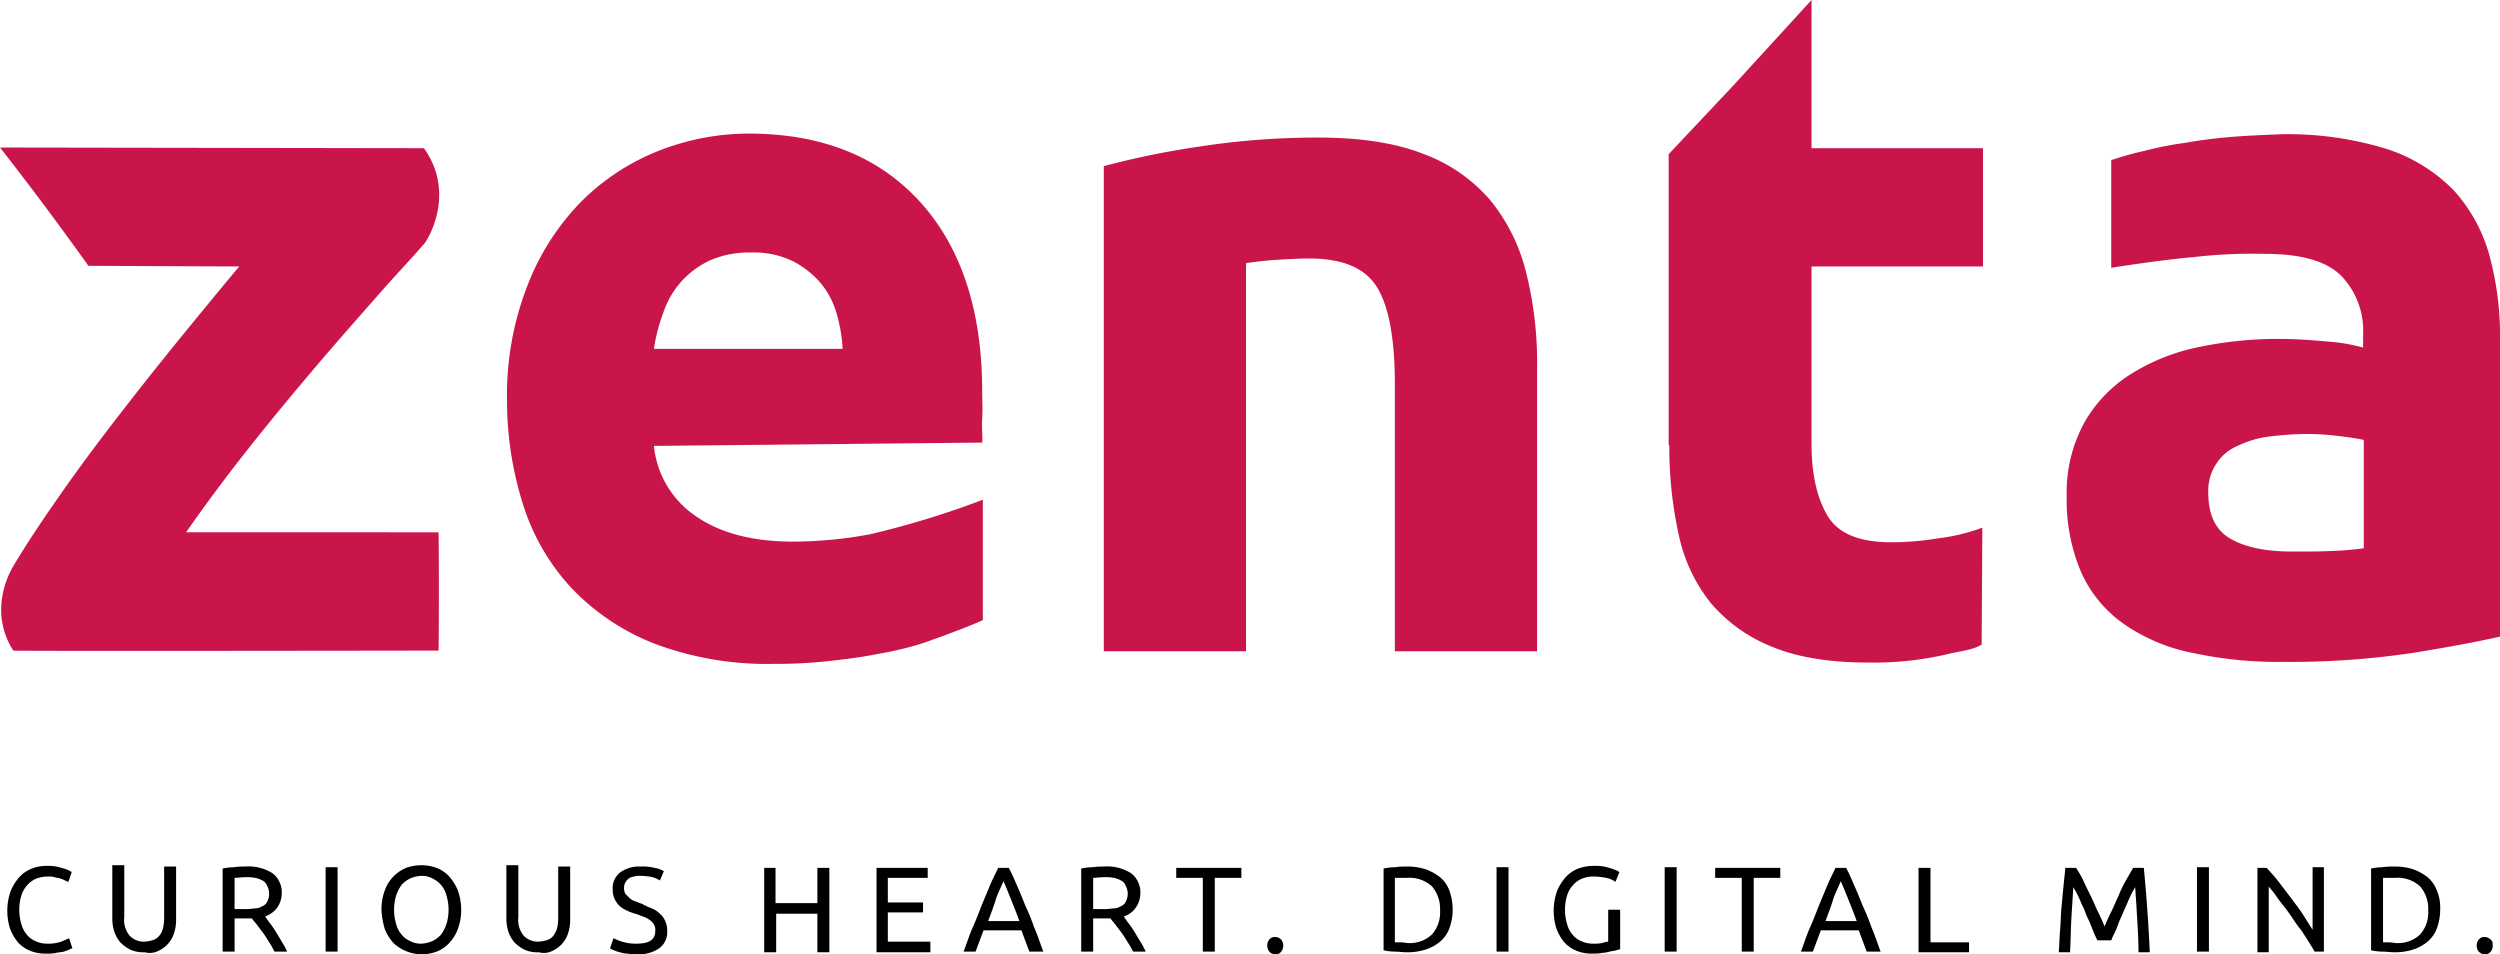 <svg id="Lager_1" data-name="Lager 1" xmlns="http://www.w3.org/2000/svg" viewBox="0 0 376.2 143.6"><defs><style>.cls-1{fill:#ca154a;}</style></defs><title>zenta_logo</title><path class="cls-1" d="M172.8,372.2l-63.8-.1c7.3,9.3,13.3,17.8,13.3,17.8l22.7.1c-2.6,3.1-5.4,6.5-8.5,10.3s-6.2,7.7-9.3,11.7-6.1,8-8.9,12-5.3,7.7-7.3,11.1c0,0-4.1,6.3,0,12.7.9.1,64,0,64,0s.1-8.7,0-17.8H137c2.8-4,5.9-8.2,9.3-12.5s6.8-8.4,10.2-12.4,6.5-7.5,9.4-10.8,5.3-5.8,7-7.8c0,.1,5-7.1-.1-14.3Zm15,53.9a32.88,32.88,0,0,0,7.3,12.4,34.65,34.65,0,0,0,12.5,8.3,48.08,48.08,0,0,0,17.8,3,73.22,73.22,0,0,0,8.1-.4c2.7-.3,5.2-.6,7.6-1.1a50.34,50.34,0,0,0,6.4-1.5c1.9-.6,8.3-3,9.4-3.6V425.1a132.81,132.81,0,0,1-17,5.2,63.36,63.36,0,0,1-11.6,1.1q-9.15,0-14.7-3.9a14.5,14.5,0,0,1-6.2-10.5l49.4-.5c.1-1.2-.1-2.1,0-3.6s0-2.9,0-4.1c0-12.8-3.5-22.3-9.7-28.9s-14.7-9.9-25.5-9.9a37.22,37.22,0,0,0-13.5,2.6,34.34,34.34,0,0,0-11.6,7.6,37,37,0,0,0-8.1,12.6,45.36,45.36,0,0,0-3.1,17.6,51.66,51.66,0,0,0,2.5,15.7Zm19.6-23.7a26.86,26.86,0,0,1,1.4-5.4,13.25,13.25,0,0,1,7-7.9,14.59,14.59,0,0,1,6.2-1.2,13.36,13.36,0,0,1,6.3,1.3,14,14,0,0,1,4.2,3.3,12.65,12.65,0,0,1,2.4,4.6,23.51,23.51,0,0,1,.9,5.3Zm67.7,45.5h21.4V389.5c1.3-.2,2.9-.4,4.6-.5s3.4-.2,4.9-.2c5,0,8.4,1.4,10.2,4.3s2.7,7.8,2.7,14.7v40.1h21.4V405.2a55.78,55.78,0,0,0-1.6-14.1,27.76,27.76,0,0,0-5.3-10.9,24.3,24.3,0,0,0-10.1-7.1c-4.3-1.7-9.6-2.5-16-2.5a116.55,116.55,0,0,0-18.1,1.4,126.17,126.17,0,0,0-14.1,2.9v73Zm85.1-31a61.27,61.27,0,0,0,1.4,13.4,24.55,24.55,0,0,0,4.8,10.3,23.43,23.43,0,0,0,9.2,6.6c3.8,1.6,8.7,2.4,14.5,2.4a49,49,0,0,0,11.7-1.2c1.9-.5,3.9-.6,5.4-1.5l.1-17.6a28.43,28.43,0,0,1-6.6,1.6,43.44,43.44,0,0,1-7.1.6c-4.8,0-8-1.3-9.6-4s-2.4-6.3-2.4-10.8V390h25.8V372.2H381.6V349.9l-11.8,12.9-9.7,10.3v43.8ZM444.7,431c-2.3-1.3-3.4-3.6-3.4-7a7.28,7.28,0,0,1,1.2-4.3,7.07,7.07,0,0,1,3.2-2.7,15.29,15.29,0,0,1,4.7-1.4,51,51,0,0,1,5.7-.4,40.9,40.9,0,0,1,4.7.3q2.55.3,3.9.6v16.3a43.82,43.82,0,0,1-4.6.4c-1.9.1-3.9.1-6,.1-4.1,0-7.1-.6-9.4-1.9Zm.1-60.5c-2.4.2-4.8.5-7,.9a50.69,50.69,0,0,0-6.1,1.2,47.2,47.2,0,0,0-5,1.4v16.2c3.1-.5,8.7-1.3,12.3-1.6a76.68,76.68,0,0,1,10.8-.5c5.5,0,9.3,1.1,11.5,3.3a11.84,11.84,0,0,1,3.3,8.8v2a27.37,27.37,0,0,0-5.3-.9c-2.2-.2-4.6-.4-7.4-.4a57.87,57.87,0,0,0-11.9,1.2,30.63,30.63,0,0,0-10.2,4,20.69,20.69,0,0,0-7.1,7.3,21.86,21.86,0,0,0-2.7,11.2,27.41,27.41,0,0,0,2.3,11.7,18.94,18.94,0,0,0,6.6,7.7,27.27,27.27,0,0,0,10.3,4.2,60.6,60.6,0,0,0,13.3,1.3,124.56,124.56,0,0,0,19.9-1.4c5.5-.9,9.7-1.7,12.8-2.4V401.1a46.24,46.24,0,0,0-1.6-12.8,24.07,24.07,0,0,0-5.4-9.8,24.78,24.78,0,0,0-10.1-6.2,50.53,50.53,0,0,0-15.8-2.2c-2.5.1-5,.2-7.5.4Z" transform="translate(-109 -349.9)"/><path d="M117.4,493.3c.4-.1.8-.1,1.2-.2a6.89,6.89,0,0,0,.8-.3,1.69,1.69,0,0,1,.5-.2l-.5-1.5c-.3.1-.7.3-1.2.5a5.62,5.62,0,0,1-2,.3,4.06,4.06,0,0,1-1.9-.4,3.25,3.25,0,0,1-1.3-1,4,4,0,0,1-.8-1.6,7.5,7.5,0,0,1,0-4.2,4.17,4.17,0,0,1,.9-1.6,3.59,3.59,0,0,1,1.4-1,4.84,4.84,0,0,1,1.8-.3,2.77,2.77,0,0,1,.9.1c.3.1.6.1.9.2a4.88,4.88,0,0,1,.7.3,1.69,1.69,0,0,0,.5.2l.5-1.5c-.1,0-.2-.1-.4-.2a3.39,3.39,0,0,0-.8-.3c-.3-.1-.7-.2-1.1-.3a6.15,6.15,0,0,0-1.4-.1,5.87,5.87,0,0,0-2.3.4,5,5,0,0,0-1.9,1.3,7.43,7.43,0,0,0-1.3,2.1,8.94,8.94,0,0,0-.1,5.6,7.19,7.19,0,0,0,1.2,2.1,5,5,0,0,0,1.9,1.3,6.05,6.05,0,0,0,2.4.4,6.15,6.15,0,0,0,1.4-.1Zm15.4-.3a4.37,4.37,0,0,0,2.4-2.7,6.45,6.45,0,0,0,.3-2v-8h-1.8v7.8a7,7,0,0,1-.2,1.6,2.87,2.87,0,0,1-.6,1.1,2.07,2.07,0,0,1-1,.6,5,5,0,0,1-1.2.2,2.94,2.94,0,0,1-2.2-.9,3.76,3.76,0,0,1-.8-2.8v-7.8h-1.8v8a6.45,6.45,0,0,0,.3,2,5.07,5.07,0,0,0,.9,1.6,5.83,5.83,0,0,0,1.5,1.1,4.81,4.81,0,0,0,2.2.4,2.75,2.75,0,0,0,2-.2Zm17.9-6.5a3.84,3.84,0,0,0,.7-2.2,3.61,3.61,0,0,0-1.4-3,6.71,6.71,0,0,0-4.1-1,10.28,10.28,0,0,0-1.7.1,8.81,8.81,0,0,0-1.7.2v12.5h1.8v-5h2.6c.2.3.5.6.8,1l.9,1.2c.3.4.6.9.9,1.4a10,10,0,0,1,.8,1.4h1.9a10.93,10.93,0,0,0-.8-1.5l-.9-1.5a14.63,14.63,0,0,0-.9-1.3c-.3-.4-.5-.7-.7-1a3.8,3.8,0,0,0,1.8-1.3Zm-3.3-4.5a3.58,3.58,0,0,1,1.1.4,1.39,1.39,0,0,1,.7.8,2.55,2.55,0,0,1,0,2.4,1.39,1.39,0,0,1-.8.7,2.13,2.13,0,0,1-1.2.3,8.08,8.08,0,0,1-1.6.1h-1.3V482c.4,0,1-.1,1.7-.1a6.6,6.6,0,0,1,1.4.1ZM158,493.1h1.8V480.4H158Zm8.9-3.4a7.43,7.43,0,0,0,1.3,2.1,6.27,6.27,0,0,0,6.5,1.3,5,5,0,0,0,1.9-1.3,6.25,6.25,0,0,0,1.3-2.1,8.36,8.36,0,0,0,.5-2.9,8.81,8.81,0,0,0-.5-2.9,7.43,7.43,0,0,0-1.3-2.1,5,5,0,0,0-1.9-1.3,6.81,6.81,0,0,0-4.6,0,5.77,5.77,0,0,0-3.2,3.4,8.36,8.36,0,0,0-.5,2.9A12.51,12.51,0,0,0,166.9,489.7Zm1.7-5a6,6,0,0,1,.8-1.6,4.12,4.12,0,0,1,1.3-1,4.71,4.71,0,0,1,1.7-.4,3.29,3.29,0,0,1,1.7.4,4.12,4.12,0,0,1,1.3,1,4,4,0,0,1,.8,1.6,7.5,7.5,0,0,1,0,4.2,6,6,0,0,1-.8,1.6,4.12,4.12,0,0,1-1.3,1,4.71,4.71,0,0,1-1.7.4,3.29,3.29,0,0,1-1.7-.4,3.25,3.25,0,0,1-1.3-1,4,4,0,0,1-.8-1.6,7.5,7.5,0,0,1,0-4.2Zm23.5,8.3a4.37,4.37,0,0,0,2.4-2.7,6.45,6.45,0,0,0,.3-2v-8H193v7.8a7,7,0,0,1-.2,1.6,3.88,3.88,0,0,1-.6,1.1,2.07,2.07,0,0,1-1,.6,5,5,0,0,1-1.2.2,2.94,2.94,0,0,1-2.2-.9,3.76,3.76,0,0,1-.8-2.8v-7.8h-1.8v8a6.45,6.45,0,0,0,.3,2,5.07,5.07,0,0,0,.9,1.6,5.83,5.83,0,0,0,1.5,1.1,4.81,4.81,0,0,0,2.2.4,2.75,2.75,0,0,0,2-.2Zm10.5-1.4c-.6-.2-1-.4-1.3-.5l-.5,1.5a1.63,1.63,0,0,0,.6.3,4.65,4.65,0,0,0,.9.3,3.59,3.59,0,0,0,1.1.2,6.15,6.15,0,0,0,1.4.1,5.51,5.51,0,0,0,3.4-.9,3,3,0,0,0,1.2-2.6,3.34,3.34,0,0,0-.3-1.5,2.84,2.84,0,0,0-.8-1.1,3.6,3.6,0,0,0-1.2-.8,10.09,10.09,0,0,1-1.5-.7c-.4-.1-.7-.3-1.1-.4a2.18,2.18,0,0,1-.8-.5l-.6-.6a2,2,0,0,1-.2-.9,1.88,1.88,0,0,1,.2-.8,2.65,2.65,0,0,1,.5-.6,1.91,1.91,0,0,1,.8-.3,3.08,3.08,0,0,1,1-.1,9,9,0,0,1,1.8.2,3.83,3.83,0,0,1,1.1.5l.6-1.4a3.75,3.75,0,0,0-1.4-.5,6.82,6.82,0,0,0-2.1-.2,4.77,4.77,0,0,0-3.1.9,3,3,0,0,0-1.1,2.6,3.19,3.19,0,0,0,.3,1.4,3.59,3.59,0,0,0,.7,1,4.13,4.13,0,0,0,1.1.7,6.94,6.94,0,0,0,1.3.5c.4.1.8.3,1.1.4a3.13,3.13,0,0,1,1,.5,2.34,2.34,0,0,1,.7.7,1.64,1.64,0,0,1,.2,1c0,1.3-.9,1.9-2.8,1.9a6.87,6.87,0,0,1-2.2-.3Zm29.3-5.8h-6.2v-5.3H224v12.7h1.8v-5.8H232v5.8h1.8V480.5H232v5.3Zm17.1,7.3v-1.5h-6.4v-4.4h5.3v-1.5h-5.3V482h6v-1.5h-7.7v12.7H249v-.1Zm17,0c-.5-1.3-.9-2.6-1.4-3.7a30.54,30.54,0,0,0-1.3-3.2c-.4-1-.8-2-1.2-2.9s-.8-1.9-1.3-2.8h-1.6c-.4.9-.9,1.8-1.3,2.8s-.8,1.9-1.2,2.9-.8,2.1-1.3,3.2-.9,2.4-1.4,3.7h1.8l1.2-3.2h5.7c.2.5.4,1.1.6,1.6s.4,1.1.6,1.6Zm-8.3-4.6c.4-1.1.8-2.1,1.1-3.1s.8-1.9,1.2-2.9c.4.9.8,1.9,1.2,2.9s.8,2,1.2,3.1Zm22.2-2a3.84,3.84,0,0,0,.7-2.2,3.61,3.61,0,0,0-1.4-3,6.71,6.71,0,0,0-4.1-1,10.28,10.28,0,0,0-1.7.1,8.81,8.81,0,0,0-1.7.2v12.5h1.8v-5h2.6c.2.3.5.6.8,1l.9,1.2c.3.4.6.9.9,1.4a10,10,0,0,1,.8,1.4h1.9a10.93,10.93,0,0,0-.8-1.5l-.9-1.5a14.63,14.63,0,0,0-.9-1.3c-.3-.4-.5-.7-.7-1a3.38,3.38,0,0,0,1.8-1.3Zm-3.3-4.5a3.58,3.58,0,0,1,1.1.4,1.39,1.39,0,0,1,.7.8,2.55,2.55,0,0,1,0,2.4,1.39,1.39,0,0,1-.8.7,2.13,2.13,0,0,1-1.2.3,8.08,8.08,0,0,1-1.6.1h-1.3V482c.4,0,1-.1,1.7-.1a6.15,6.15,0,0,1,1.4.1Zm9.4-1.5V482h4v11.1h1.8V482h4v-1.5Zm15.8,10.8a1.27,1.27,0,0,0-.9-.4,1,1,0,0,0-.9.4,1.22,1.22,0,0,0-.3.9,1.4,1.4,0,0,0,.3.9,1.27,1.27,0,0,0,.9.4,1,1,0,0,0,.9-.4,1.5,1.5,0,0,0,0-1.8Zm25.3-7.4a4.83,4.83,0,0,0-1.4-2,7.76,7.76,0,0,0-2.2-1.2,8.85,8.85,0,0,0-2.9-.4,10.28,10.28,0,0,0-1.7.1,8.81,8.81,0,0,0-1.7.2v12.3a8.81,8.81,0,0,0,1.7.2c.6,0,1.2.1,1.7.1a9.25,9.25,0,0,0,2.9-.4,6.6,6.6,0,0,0,2.2-1.2,4.83,4.83,0,0,0,1.4-2,8.36,8.36,0,0,0,.5-2.9,8.68,8.68,0,0,0-.5-2.8Zm-7.6,7.8h-.6V482h1.8a5,5,0,0,1,3.8,1.3,5.22,5.22,0,0,1,1.2,3.6,5.05,5.05,0,0,1-1.2,3.6,4.87,4.87,0,0,1-3.8,1.3,5.74,5.74,0,0,0-1.2-.1Zm14.7,1.4H336V480.4h-1.8Zm16.7-1.5a4.5,4.5,0,0,0-.8.2,5.28,5.28,0,0,1-1.3.1,4.06,4.06,0,0,1-1.9-.4,3.25,3.25,0,0,1-1.3-1,4,4,0,0,1-.8-1.6,7.5,7.5,0,0,1,0-4.2,4.17,4.17,0,0,1,.9-1.6,3.59,3.59,0,0,1,1.4-1,4.84,4.84,0,0,1,1.8-.3,11,11,0,0,1,1.8.2,3.67,3.67,0,0,1,1.4.6l.6-1.5c-.1,0-.2-.1-.4-.2a6.89,6.89,0,0,0-.8-.3c-.3-.1-.7-.2-1.1-.3a7.08,7.08,0,0,0-1.5-.1,6.72,6.72,0,0,0-2.4.4,5,5,0,0,0-1.9,1.3,7.43,7.43,0,0,0-1.3,2.1,8.94,8.94,0,0,0-.1,5.6,7.19,7.19,0,0,0,1.2,2.1,5,5,0,0,0,1.9,1.3,6.05,6.05,0,0,0,2.4.4,5.7,5.7,0,0,0,1.3-.1,5,5,0,0,0,1.2-.2c.4-.1.7-.1,1-.2s.5-.1.6-.2v-5.9H351v4.8Zm8.6,1.5h1.8V480.4h-1.8Zm7.6-12.6V482h4v11.1h1.8V482h4v-1.5ZM392,493.1c-.5-1.3-.9-2.6-1.4-3.7a30.54,30.54,0,0,0-1.3-3.2c-.4-1-.8-2-1.2-2.9s-.8-1.9-1.3-2.8h-1.6c-.4.9-.9,1.8-1.3,2.8s-.8,1.9-1.2,2.9-.8,2.1-1.3,3.2-.9,2.4-1.4,3.7h1.8l1.2-3.2h5.7c.2.5.4,1.1.6,1.6s.4,1.1.6,1.6Zm-8.3-4.6c.4-1.1.8-2.1,1.1-3.1s.8-1.9,1.2-2.9c.4.9.8,1.9,1.2,2.9s.8,2,1.2,3.1Zm15.8,3.1V480.5h-1.8v12.7h7.6v-1.5h-5.8v-.1Zm27.2-.2a9.74,9.74,0,0,1,.5-1.1,11.64,11.64,0,0,0,.6-1.5c.2-.5.5-1.1.7-1.6s.5-1.1.7-1.6.4-.9.6-1.3.4-.7.5-.9c.1,1.4.2,3,.3,4.7s.2,3.4.2,5.1h1.7c-.2-4.4-.5-8.6-.9-12.7H430c-.3.5-.7,1.2-1.1,1.9a16.27,16.27,0,0,0-1.1,2.3c-.4.8-.7,1.6-1.1,2.4s-.7,1.5-1,2.2c-.3-.7-.6-1.4-1-2.2s-.7-1.6-1.1-2.4-.8-1.6-1.1-2.3a16,16,0,0,0-1.1-1.9h-1.6c-.1.9-.2,1.9-.3,2.9s-.2,2.1-.3,3.2-.1,2.2-.2,3.3-.1,2.2-.2,3.3h1.7c.1-1.7.1-3.4.2-5.1s.2-3.2.3-4.7c.1.2.3.5.5.9s.4.8.6,1.3.5,1,.7,1.6.5,1.1.7,1.6l.6,1.5c.2.5.4.8.5,1.1Zm12.9,1.7h1.8V480.4h-1.8Zm19.1,0V480.4H457v9.4c-.4-.6-.9-1.4-1.4-2.2s-1.2-1.7-1.8-2.5-1.3-1.7-1.9-2.5-1.3-1.5-1.8-2.1h-1.4v12.7h1.7v-9.9c.3.4.7.8,1.1,1.4s.8,1.1,1.2,1.6.9,1.2,1.3,1.8a20.28,20.28,0,0,0,1.3,1.8c.4.6.8,1.2,1.1,1.7s.7,1.1.9,1.5Zm17-9.2a4.83,4.83,0,0,0-1.4-2,7.76,7.76,0,0,0-2.2-1.2,8.85,8.85,0,0,0-2.9-.4,10.28,10.28,0,0,0-1.7.1,8.81,8.81,0,0,0-1.7.2v12.3a8.81,8.81,0,0,0,1.7.2c.6,0,1.2.1,1.7.1a9.25,9.25,0,0,0,2.9-.4,6.6,6.6,0,0,0,2.2-1.2,4.83,4.83,0,0,0,1.4-2,8.36,8.36,0,0,0,.5-2.9,6.63,6.63,0,0,0-.5-2.8Zm-7.5,7.8h-.6V482h1.8a5,5,0,0,1,3.8,1.3,5.22,5.22,0,0,1,1.2,3.6,5.05,5.05,0,0,1-1.2,3.6,4.87,4.87,0,0,1-3.8,1.3,6.82,6.82,0,0,0-1.2-.1Zm15.6-.4a1.27,1.27,0,0,0-.9-.4,1,1,0,0,0-.9.4,1.22,1.22,0,0,0-.3.9,1.4,1.4,0,0,0,.3.9,1.27,1.27,0,0,0,.9.4,1,1,0,0,0,.9-.4,1.22,1.22,0,0,0,.3-.9C484.1,491.8,484.1,491.5,483.8,491.3Z" transform="translate(-109 -349.9)"/></svg>